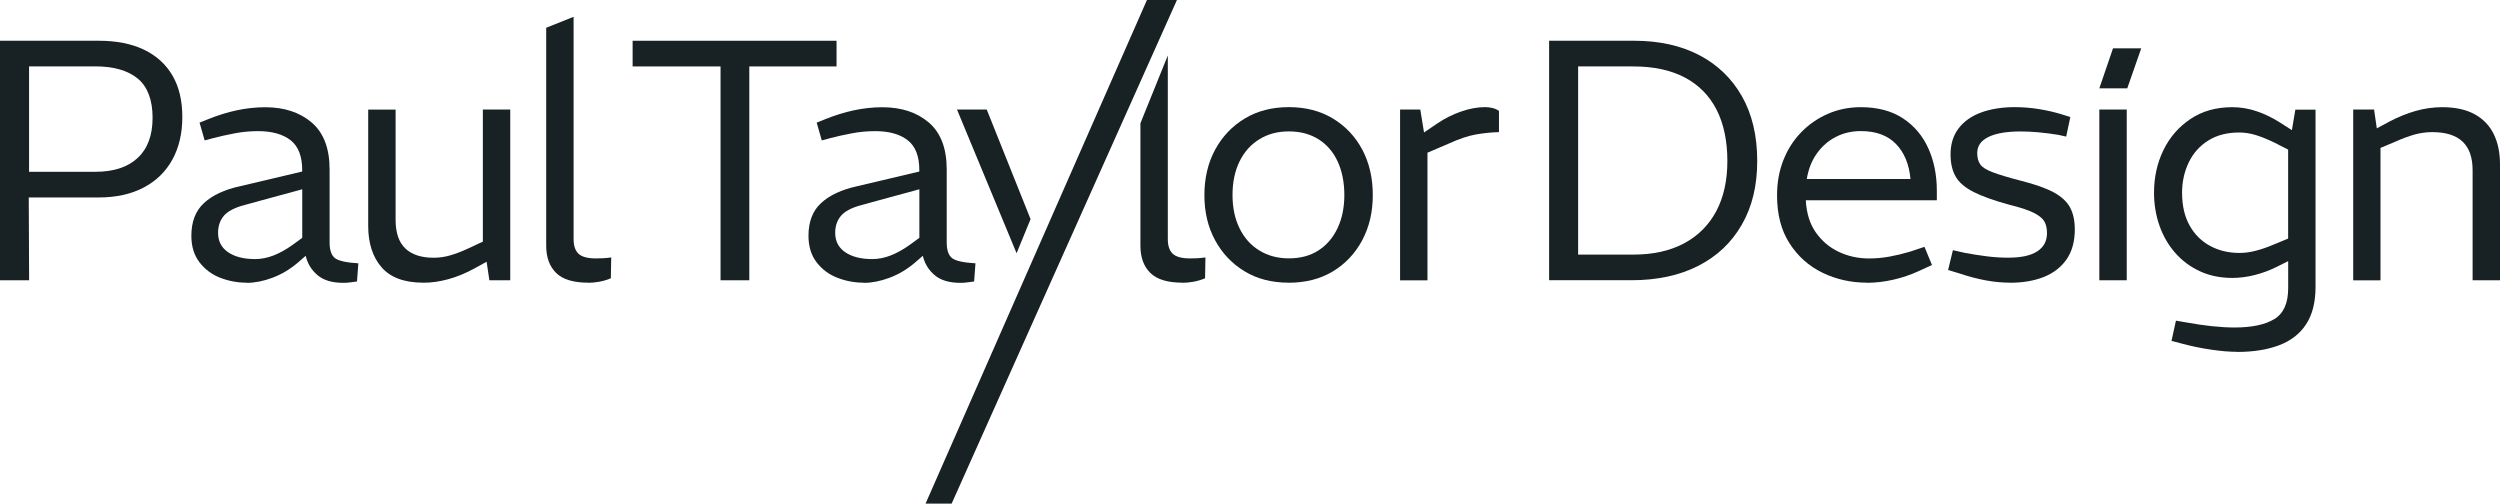 <?xml version="1.0" encoding="UTF-8"?>
<svg id="Layer_2" data-name="Layer 2" xmlns="http://www.w3.org/2000/svg" viewBox="0 0 479.08 96.5">
  <defs>
    <style>
      .cls-1 {
        fill: #182123;
        stroke-width: 0px;
      }
    </style>
  </defs>
  <g id="Layer_1-2" data-name="Layer 1">
    <g>
      <path class="cls-1" d="m0,53.71V7.81h18.95c3.37,0,6.24.57,8.62,1.7,2.38,1.14,4.21,2.79,5.47,4.95,1.27,2.16,1.9,4.82,1.9,7.97s-.65,5.88-1.93,8.2c-1.29,2.32-3.14,4.1-5.54,5.34-2.4,1.25-5.27,1.87-8.59,1.87H5.51l.07,15.87H0Zm5.57-20.79h12.72c3.5,0,6.2-.89,8.1-2.66,1.9-1.77,2.85-4.34,2.85-7.7s-.95-5.96-2.85-7.51c-1.9-1.55-4.6-2.33-8.1-2.33H5.57v20.2Z"/>
      <path class="cls-1" d="m47.23,54.17c-1.75,0-3.43-.32-5.05-.95-1.62-.63-2.94-1.63-3.97-2.98-1.03-1.35-1.54-3.04-1.54-5.05,0-2.71.81-4.81,2.43-6.29,1.62-1.49,3.91-2.56,6.88-3.21l11.93-2.82v-.26c0-2.67-.74-4.58-2.23-5.74-1.49-1.16-3.56-1.74-6.23-1.74-1.53,0-3.04.14-4.52.43-1.49.28-2.82.58-4,.89l-1.71.46-.98-3.41,1.64-.66c1.84-.74,3.66-1.31,5.48-1.7,1.81-.39,3.64-.59,5.48-.59,3.63,0,6.59.97,8.88,2.92,2.29,1.95,3.44,4.95,3.44,9.02v13.97c0,1.49.35,2.49,1.05,3.02.7.52,2.19.85,4.46.98l-.26,3.48c-.35.04-.75.1-1.21.16-.46.07-.93.1-1.41.1-2.14,0-3.79-.49-4.95-1.48-1.16-.98-1.91-2.22-2.26-3.7l-1.51,1.31c-1.49,1.27-3.1,2.23-4.85,2.89-1.75.66-3.41.98-4.98.98Zm1.64-4.52c1.18,0,2.36-.23,3.54-.69,1.18-.46,2.38-1.12,3.61-2l1.9-1.38v-9.31l-11.08,3.02c-1.92.52-3.25,1.22-3.97,2.1-.72.87-1.08,1.95-1.08,3.21,0,1.62.64,2.86,1.93,3.74,1.29.87,3,1.31,5.15,1.31Z"/>
      <path class="cls-1" d="m81.12,54.17c-3.63,0-6.29-.98-8-2.95-1.71-1.97-2.56-4.61-2.56-7.93v-22.29h5.25v21.11c0,2.49.62,4.33,1.87,5.51s3.05,1.77,5.41,1.77c1.09,0,2.16-.15,3.21-.46,1.05-.31,2.14-.72,3.28-1.25l2.95-1.38v-25.31h5.25v32.72h-4l-.72-4.85,1.11.79-3.34,1.84c-1.7.92-3.37,1.6-4.98,2.03-1.62.44-3.19.66-4.72.66Z"/>
      <path class="cls-1" d="m112.73,54.17c-2.84,0-4.9-.62-6.16-1.87-1.27-1.25-1.9-2.98-1.9-5.21V5.32l5.25-2.1v42.62c0,1.27.32,2.2.95,2.79.63.59,1.74.89,3.31.89.39,0,.84-.01,1.34-.03.5-.02,1.04-.08,1.61-.16l-.07,4c-.74.31-1.49.52-2.23.66-.74.13-1.44.2-2.1.2Z"/>
      <path class="cls-1" d="m138.08,53.71V12.73h-16.85v-4.92h39.08v4.92h-16.72v40.98h-5.51Z"/>
      <path class="cls-1" d="m165.49,54.17c-1.75,0-3.43-.32-5.05-.95-1.62-.63-2.94-1.63-3.97-2.98-1.03-1.35-1.54-3.04-1.54-5.05,0-2.71.81-4.81,2.43-6.29,1.62-1.49,3.91-2.56,6.88-3.21l11.93-2.82v-.26c0-2.67-.74-4.58-2.23-5.74-1.49-1.16-3.56-1.74-6.23-1.74-1.53,0-3.04.14-4.52.43-1.49.28-2.82.58-4,.89l-1.71.46-.98-3.41,1.64-.66c1.84-.74,3.66-1.31,5.48-1.7,1.81-.39,3.64-.59,5.48-.59,3.63,0,6.59.97,8.88,2.92,2.29,1.95,3.44,4.95,3.44,9.02v13.97c0,1.49.35,2.49,1.05,3.02.7.52,2.19.85,4.46.98l-.26,3.48c-.35.04-.75.1-1.21.16-.46.07-.93.1-1.41.1-2.14,0-3.79-.49-4.95-1.48-1.16-.98-1.91-2.22-2.26-3.7l-1.51,1.31c-1.49,1.27-3.1,2.23-4.85,2.89-1.75.66-3.41.98-4.98.98Zm1.64-4.52c1.18,0,2.36-.23,3.54-.69,1.18-.46,2.38-1.12,3.61-2l1.9-1.38v-9.31l-11.08,3.02c-1.92.52-3.25,1.22-3.97,2.1-.72.87-1.08,1.95-1.08,3.21,0,1.62.64,2.86,1.93,3.74,1.29.87,3,1.31,5.15,1.31Z"/>
      <path class="cls-1" d="m226.6,54.17c-2.84,0-4.9-.62-6.16-1.87-1.27-1.25-1.9-2.98-1.9-5.21v-23.47l5.25-12.99v35.21c0,1.27.32,2.2.95,2.79.63.59,1.74.89,3.31.89.39,0,.84-.01,1.34-.03.5-.02,1.04-.08,1.61-.16l-.07,4c-.74.31-1.49.52-2.23.66-.74.13-1.44.2-2.1.2Z"/>
      <path class="cls-1" d="m246.93,54.17c-3.24,0-6.06-.73-8.46-2.2-2.4-1.46-4.28-3.45-5.64-5.97-1.36-2.51-2.03-5.39-2.03-8.62s.69-6.18,2.07-8.72c1.38-2.53,3.28-4.52,5.7-5.97s5.23-2.16,8.43-2.16,6.05.73,8.46,2.2c2.4,1.46,4.27,3.45,5.61,5.97,1.33,2.51,2,5.41,2,8.69s-.68,6.12-2.03,8.66c-1.36,2.54-3.24,4.52-5.64,5.97-2.4,1.44-5.22,2.16-8.46,2.16Zm.07-4.66c2.19,0,4.07-.5,5.64-1.51,1.57-1,2.8-2.43,3.67-4.26.87-1.84,1.31-3.96,1.31-6.36s-.43-4.59-1.28-6.43c-.85-1.84-2.08-3.26-3.67-4.26-1.6-1-3.49-1.51-5.67-1.51s-4.03.5-5.67,1.51c-1.64,1.01-2.91,2.43-3.8,4.26-.9,1.84-1.34,3.98-1.34,6.43s.45,4.52,1.34,6.36c.9,1.84,2.16,3.26,3.8,4.26,1.64,1.01,3.53,1.51,5.67,1.51Z"/>
      <path class="cls-1" d="m268.3,53.71V20.99h3.87l.72,4.39,2.62-1.77c1.35-.92,2.84-1.66,4.46-2.23,1.62-.57,3.17-.85,4.66-.85.44,0,.89.06,1.34.16.46.11.89.29,1.28.56v4.07c-1.53.04-3.03.2-4.49.46-1.46.26-3.2.85-5.21,1.77l-4,1.71v24.46h-5.25Z"/>
      <path class="cls-1" d="m296.86,53.71V7.81h16.33c4.76,0,8.91.92,12.43,2.75,3.52,1.84,6.25,4.47,8.2,7.9,1.94,3.43,2.92,7.55,2.92,12.36s-.98,8.8-2.95,12.23c-1.97,3.43-4.75,6.07-8.36,7.9-3.61,1.84-7.88,2.75-12.82,2.75h-15.74Zm5.57-4.92h10.56c3.8,0,7.05-.72,9.74-2.16,2.69-1.44,4.74-3.5,6.16-6.16,1.42-2.67,2.13-5.88,2.13-9.64s-.7-7.18-2.1-9.87c-1.4-2.69-3.43-4.73-6.1-6.13-2.67-1.4-5.95-2.1-9.84-2.1h-10.56v36.06Z"/>
      <path class="cls-1" d="m357.78,54.17c-3.06,0-5.9-.63-8.52-1.9-2.62-1.27-4.73-3.15-6.33-5.64-1.6-2.49-2.39-5.55-2.39-9.18,0-2.45.4-4.7,1.21-6.75.81-2.05,1.94-3.84,3.41-5.34,1.46-1.51,3.17-2.69,5.11-3.54,1.94-.85,4.05-1.28,6.33-1.28,3.23,0,5.93.72,8.1,2.16s3.78,3.37,4.85,5.77c1.07,2.4,1.61,5.09,1.61,8.07v1.84h-25.11c.13,2.45.76,4.49,1.9,6.13,1.14,1.64,2.6,2.89,4.39,3.74,1.79.85,3.74,1.28,5.84,1.28,1.31,0,2.62-.12,3.93-.36,1.31-.24,2.62-.56,3.93-.95l2.75-.92,1.44,3.48-2.56,1.18c-1.53.7-3.15,1.25-4.85,1.64-1.7.39-3.39.59-5.05.59Zm-11.54-19.87h19.87c-.26-2.84-1.19-5.08-2.79-6.72-1.6-1.64-3.84-2.46-6.72-2.46-1.75,0-3.34.37-4.79,1.11-1.44.74-2.66,1.8-3.64,3.18-.98,1.38-1.63,3.01-1.93,4.89Z"/>
      <path class="cls-1" d="m385.19,54.17c-1.49,0-3.02-.14-4.59-.43s-3.21-.71-4.92-1.28l-2.36-.72.92-3.8,2.29.52c1.4.26,2.81.48,4.23.66,1.42.18,2.79.26,4.1.26,2.45,0,4.29-.4,5.54-1.21,1.25-.81,1.87-1.98,1.87-3.51,0-.87-.16-1.61-.49-2.2-.33-.59-1.01-1.15-2.03-1.67-1.03-.52-2.61-1.05-4.75-1.57-2.89-.79-5.15-1.6-6.79-2.43-1.64-.83-2.79-1.81-3.44-2.95-.66-1.14-.98-2.56-.98-4.26,0-1.97.51-3.63,1.54-4.98,1.03-1.35,2.47-2.37,4.33-3.05,1.86-.68,4.01-1.02,6.46-1.02,1.49,0,2.99.12,4.52.36,1.53.24,3.02.58,4.46,1.02l1.64.52-.79,3.74-1.51-.33c-1.36-.22-2.63-.38-3.84-.49-1.2-.11-2.33-.16-3.38-.16-2.67,0-4.72.35-6.16,1.05-1.44.7-2.16,1.73-2.16,3.08,0,.92.2,1.65.59,2.2.39.55,1.2,1.05,2.43,1.51,1.22.46,3.02,1,5.38,1.61,2.75.7,4.86,1.45,6.33,2.26,1.46.81,2.49,1.77,3.08,2.89.59,1.11.89,2.5.89,4.16,0,2.32-.53,4.23-1.57,5.74-1.05,1.51-2.5,2.63-4.36,3.38-1.86.74-4.01,1.11-6.46,1.11Z"/>
      <path class="cls-1" d="m402.3,53.71V20.99h5.25v32.72h-5.25Z"/>
      <path class="cls-1" d="m428.72,67.42c-1.49,0-3.18-.14-5.08-.43-1.9-.28-3.66-.65-5.28-1.08l-2.23-.59.85-3.87,2.3.39c1.4.26,2.91.48,4.52.66,1.62.17,3.08.26,4.39.26,3.32,0,5.87-.54,7.64-1.61,1.77-1.07,2.66-3.05,2.66-5.93v-5.18l-2.1,1.05c-1.4.7-2.83,1.24-4.3,1.61-1.46.37-2.9.56-4.29.56-2.32,0-4.39-.43-6.23-1.28-1.84-.85-3.41-2.02-4.72-3.51-1.31-1.49-2.32-3.22-3.02-5.21-.7-1.99-1.05-4.1-1.05-6.33,0-2.97.6-5.69,1.8-8.16,1.2-2.47,2.93-4.46,5.18-5.97,2.25-1.51,4.93-2.26,8.03-2.26,1.57,0,3.14.26,4.69.79,1.55.52,3.07,1.27,4.56,2.23l2.16,1.38.66-3.93h3.87v33.97c0,2.93-.6,5.31-1.8,7.15-1.2,1.84-2.93,3.18-5.18,4.03-2.25.85-4.93,1.28-8.03,1.28Zm-10.56-30.42c0,2.4.47,4.46,1.41,6.16.94,1.71,2.24,3.02,3.9,3.93,1.66.92,3.56,1.38,5.7,1.38,1.01,0,2.05-.14,3.15-.43,1.09-.28,2.25-.69,3.47-1.21l2.69-1.11v-17.05l-2.56-1.31c-1.36-.66-2.57-1.15-3.64-1.48-1.07-.33-2.13-.49-3.18-.49-2.32,0-4.3.51-5.93,1.54-1.64,1.03-2.89,2.43-3.74,4.2-.85,1.77-1.28,3.73-1.28,5.87Z"/>
      <path class="cls-1" d="m450.95,53.71V20.99h4l.52,3.61,2.43-1.31c1.66-.87,3.33-1.55,5.02-2.03,1.68-.48,3.38-.72,5.08-.72,2.49,0,4.56.45,6.2,1.34,1.64.9,2.86,2.16,3.67,3.8s1.21,3.57,1.21,5.8v22.23h-5.25v-21.11c0-2.4-.63-4.22-1.9-5.44-1.27-1.22-3.21-1.84-5.84-1.84-1.14,0-2.26.15-3.38.46-1.11.31-2.35.77-3.71,1.38l-2.82,1.18v25.38h-5.25Z"/>
      <g>
        <polygon class="cls-1" points="189.09 20.99 183.39 20.99 194.81 48.53 197.49 41.99 189.09 20.99"/>
        <polygon class="cls-1" points="219.79 0 177.37 96.5 182.37 96.5 225.54 0 219.79 0"/>
      </g>
      <polygon class="cls-1" points="402.3 16.93 407.65 16.93 410.33 9.26 404.92 9.26 402.3 16.93"/>
    </g>
  </g>
</svg>